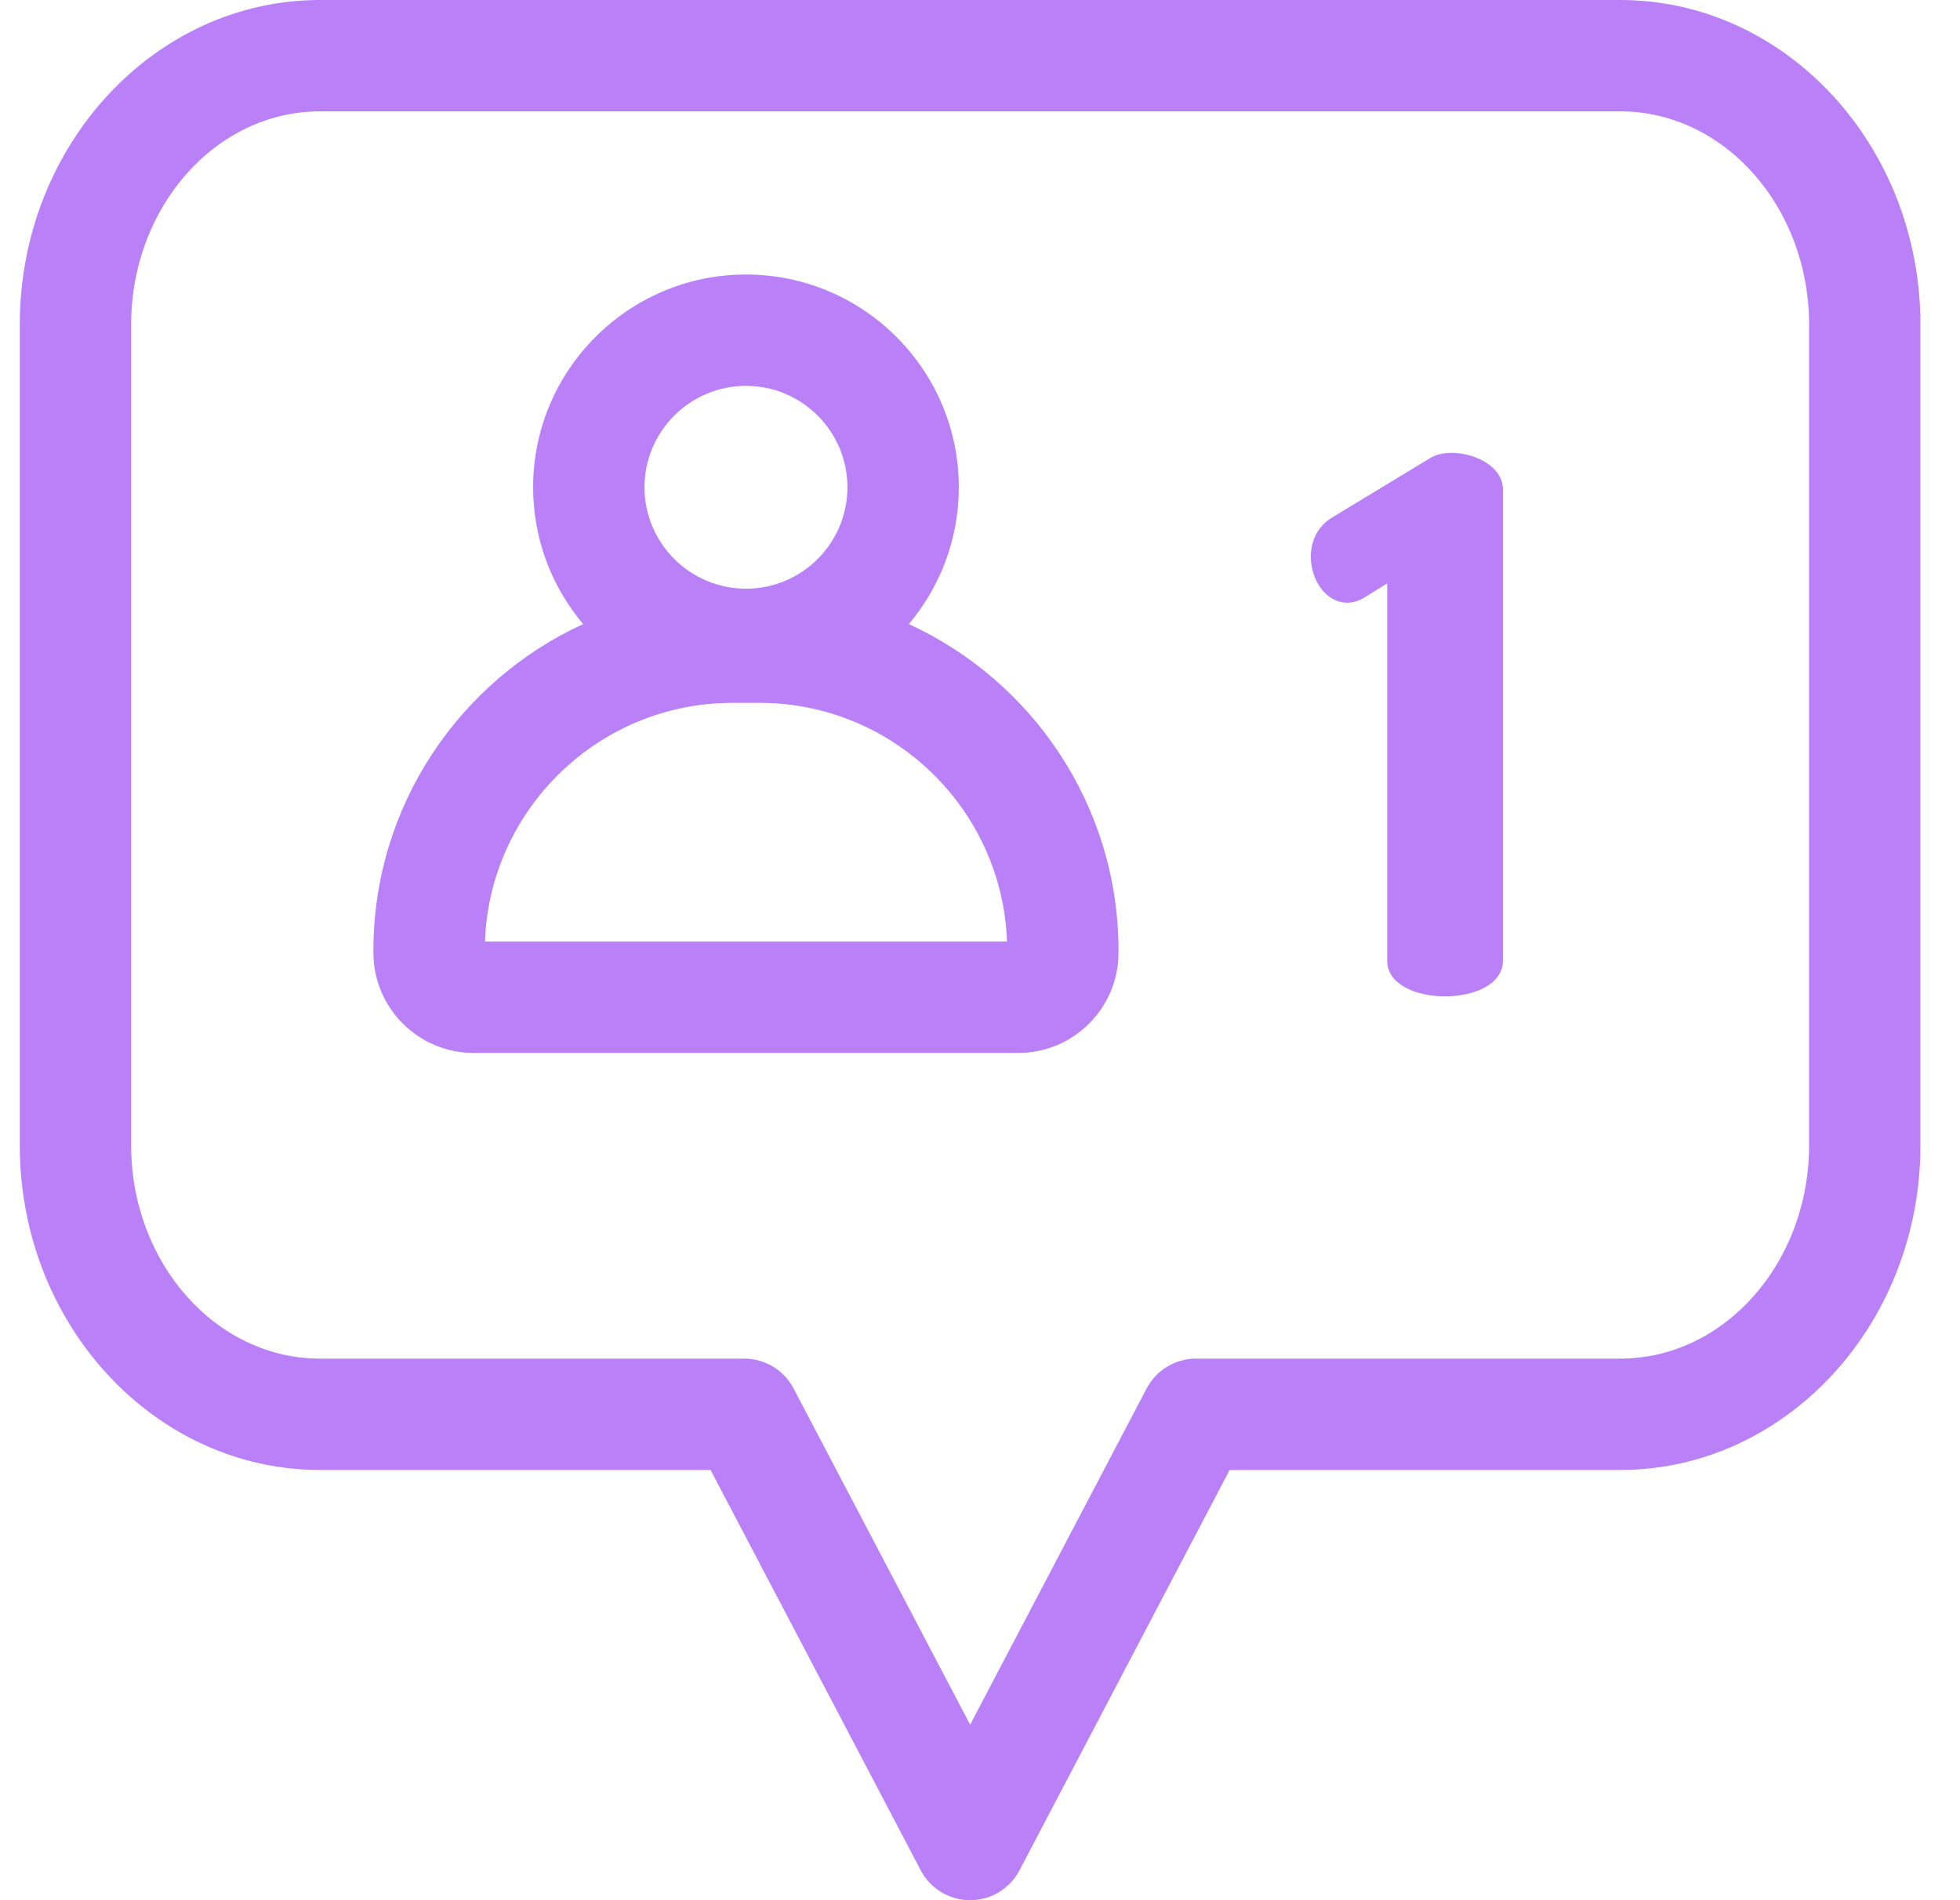 <svg width="33" height="32" viewBox="0 0 33 32" fill="none" xmlns="http://www.w3.org/2000/svg">
<g clip-path="url(#clip0_64_759)">
<path d="M27.279 0H5.388C2.601 0 0.333 2.452 0.333 5.467V19.288C0.333 22.302 2.601 24.755 5.388 24.755H11.964L15.503 31.498C15.665 31.807 15.985 32 16.334 32C16.682 32 17.002 31.807 17.164 31.498L20.703 24.755H27.279C30.066 24.755 32.334 22.302 32.334 19.288V5.467C32.334 2.452 30.066 0 27.279 0ZM30.459 19.288C30.459 21.268 29.032 22.88 27.279 22.88H20.136C19.788 22.88 19.468 23.073 19.306 23.382L16.334 29.045L13.361 23.382C13.199 23.073 12.879 22.88 12.531 22.88H5.388C3.635 22.88 2.208 21.268 2.208 19.288V5.467C2.208 3.486 3.635 1.875 5.388 1.875H27.279C29.032 1.875 30.459 3.486 30.459 5.467V19.288Z" fill="#BA80F7"/>
<path d="M15.302 10.51C15.826 9.886 16.143 9.083 16.143 8.206C16.143 6.23 14.536 4.623 12.56 4.623C10.584 4.623 8.976 6.23 8.976 8.206C8.976 9.083 9.293 9.886 9.818 10.51C7.736 11.466 6.287 13.571 6.287 16.008V16.044C6.287 16.975 7.044 17.732 7.975 17.732H17.145C18.075 17.732 18.832 16.975 18.832 16.044V16.008C18.832 13.571 17.383 11.466 15.302 10.51ZM12.56 6.498C13.502 6.498 14.268 7.264 14.268 8.206C14.268 9.148 13.502 9.914 12.56 9.914C11.618 9.914 10.851 9.148 10.851 8.206C10.851 7.264 11.618 6.498 12.56 6.498ZM8.165 15.857C8.244 13.626 10.084 11.836 12.334 11.836H12.786C15.036 11.836 16.875 13.626 16.955 15.857H8.165Z" fill="#BA80F7"/>
<path d="M24.442 7.627C24.305 7.627 24.18 7.652 24.08 7.714L22.432 8.713C22.182 8.863 22.07 9.113 22.07 9.375C22.07 9.762 22.32 10.149 22.682 10.149C22.769 10.149 22.881 10.124 22.994 10.049L23.356 9.824V16.18C23.356 16.579 23.843 16.779 24.33 16.779C24.817 16.779 25.304 16.579 25.304 16.18V8.239C25.304 7.864 24.842 7.627 24.442 7.627Z" fill="#BA80F7"/>
</g>
<defs>
<clipPath id="clip0_64_759">
<rect width="32" height="32" fill="white" transform="translate(0.333)"/>
</clipPath>
</defs>
</svg>
